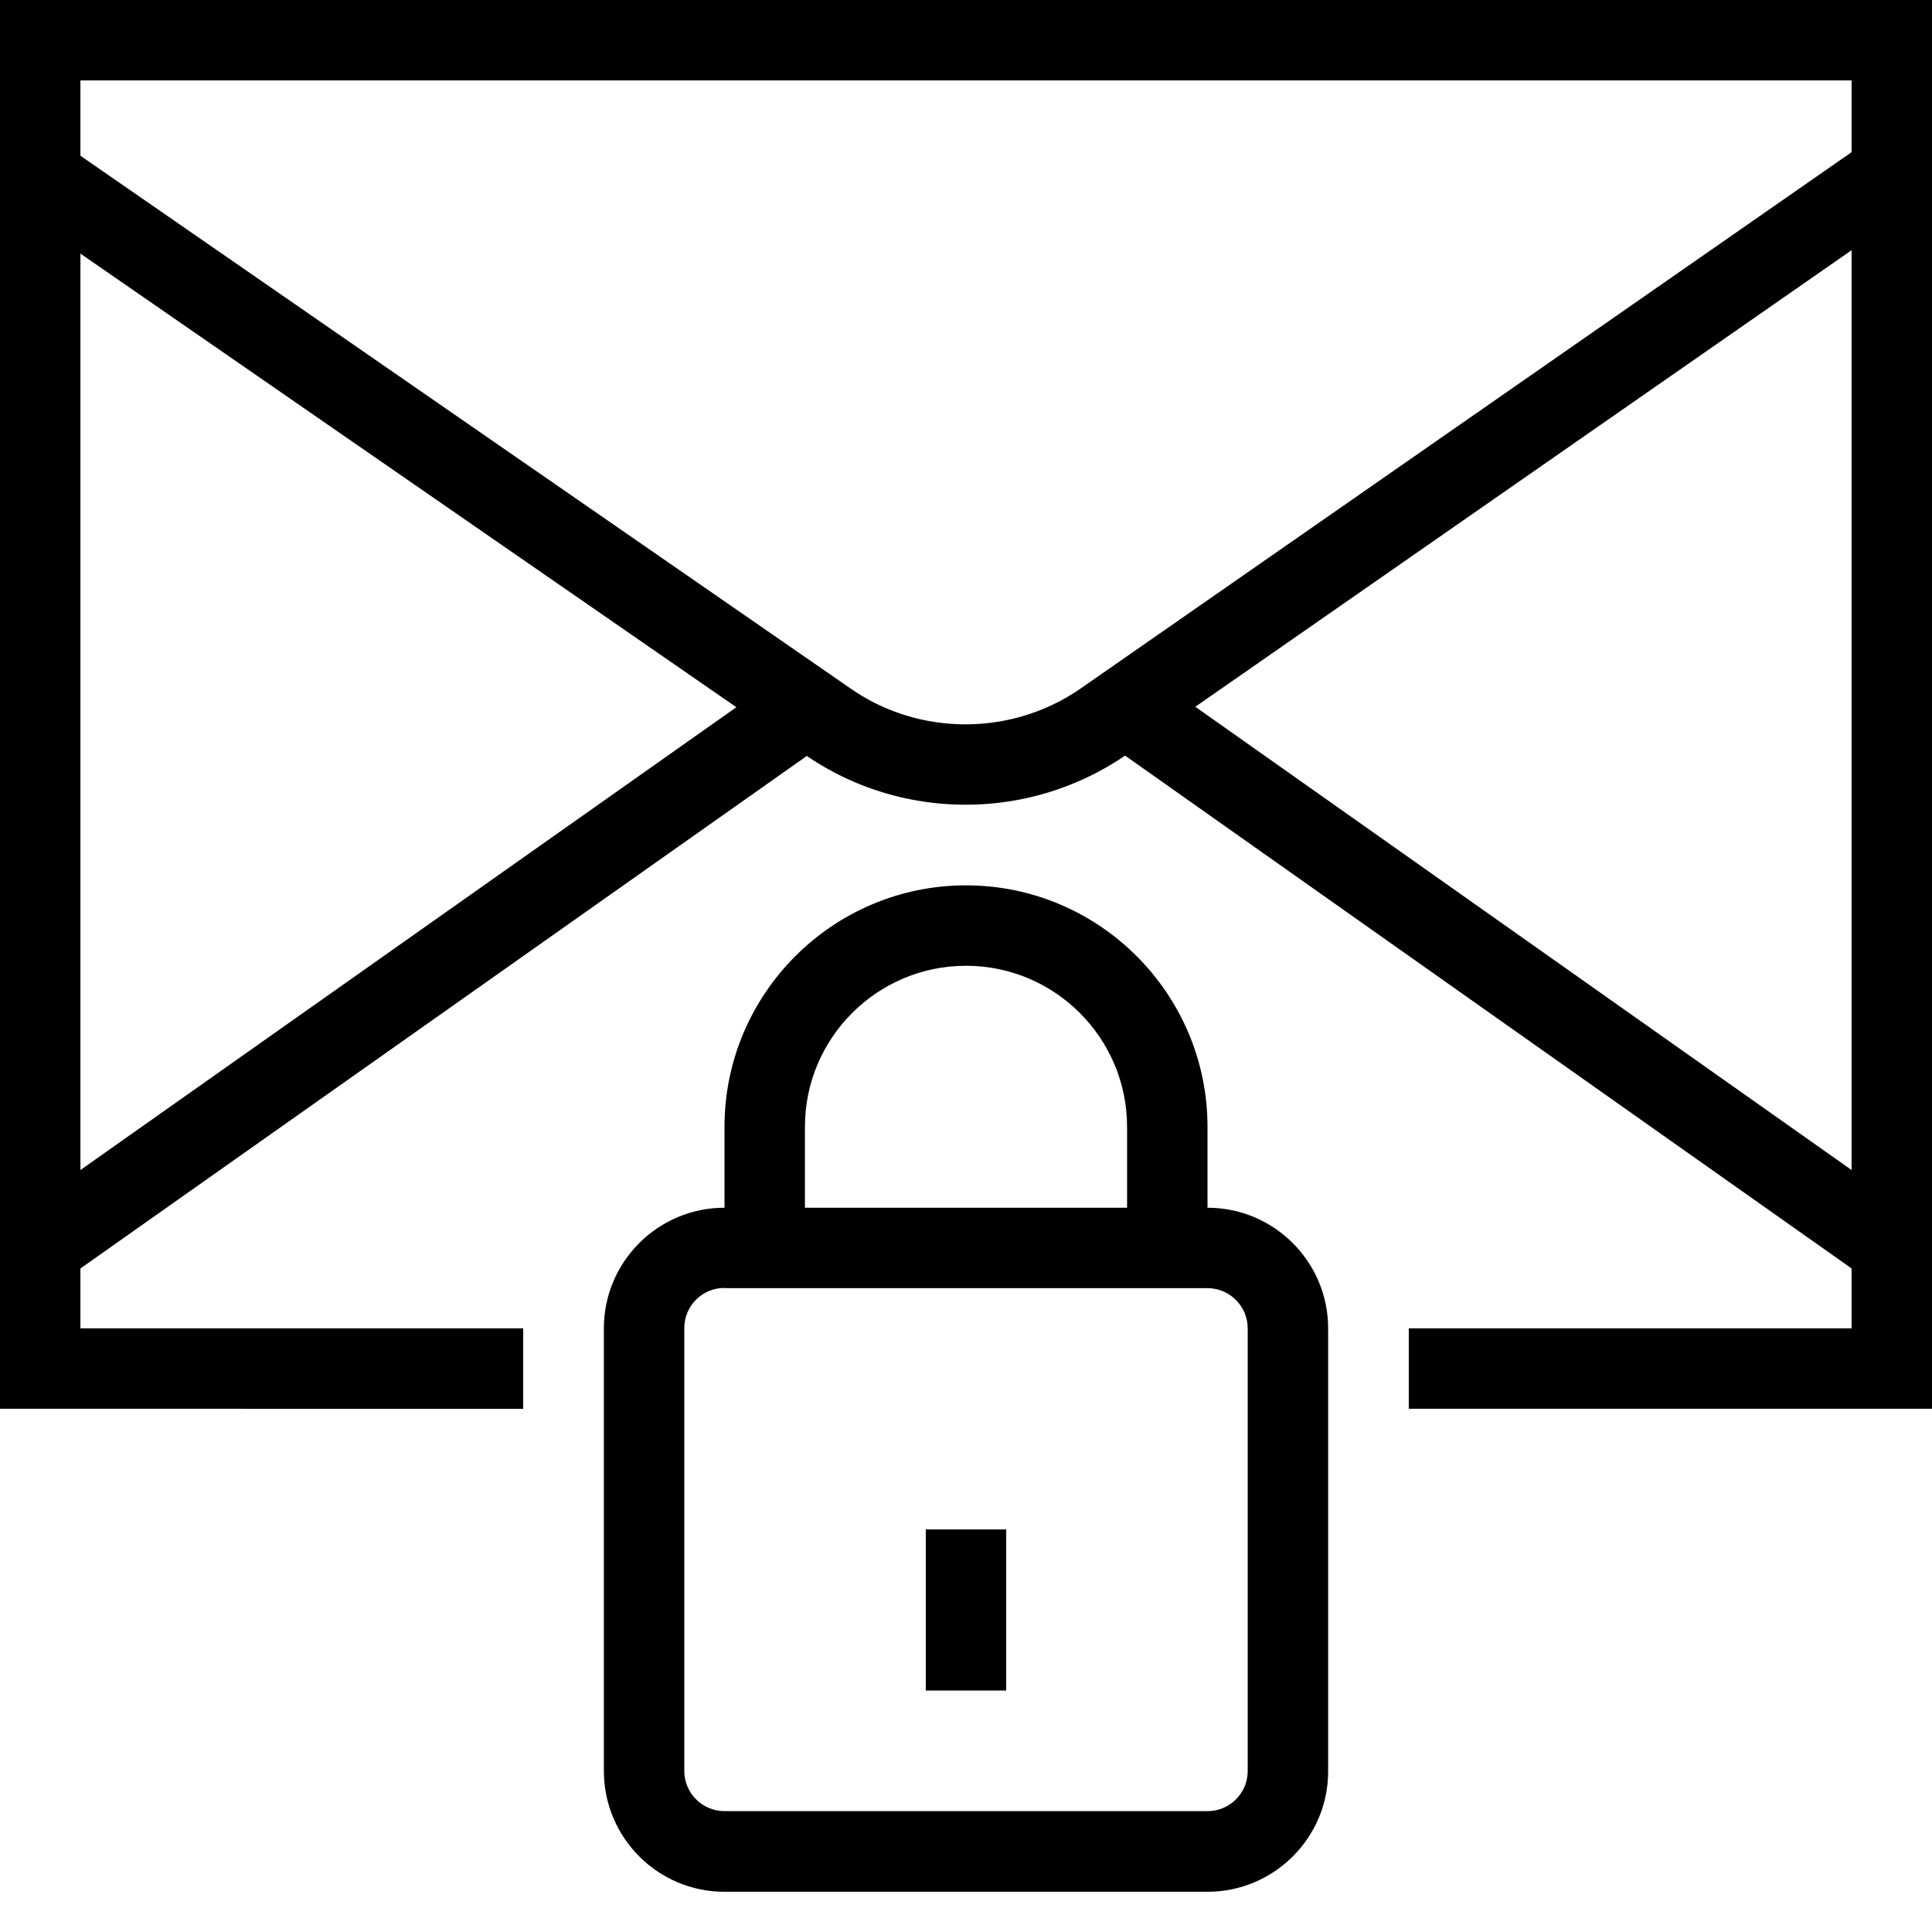 <svg xmlns="http://www.w3.org/2000/svg" viewBox="0 0 85.04 85.04"><path d="M53.15 83.27H31.89c-2.93 0-5.31-2.38-5.31-5.32V58.47c0-2.93 2.38-5.31 5.31-5.31h21.26c2.93 0 5.31 2.38 5.31 5.31v19.49c.01 2.92-2.38 5.31-5.31 5.31zM31.89 56.69c-.98 0-1.77.79-1.77 1.77v19.49c0 .98.8 1.77 1.77 1.77h21.26c.98 0 1.77-.79 1.77-1.77V58.47c0-.98-.8-1.77-1.77-1.77H31.89z"/><path d="M53.15 54.92h-3.54V49.6c0-3.91-3.18-7.09-7.09-7.09s-7.09 3.18-7.09 7.09v5.32h-3.54V49.6c0-5.86 4.77-10.63 10.63-10.63s10.63 4.77 10.63 10.63v5.32zM40.75 67.32h3.54v7.09h-3.54z"/><path d="M85.04 62.01H62.01v-3.54H81.5V3.54H3.54v54.93h19.49v3.54H0V0h85.04z"/><path d="M42.5 35.42c-2.47 0-4.94-.73-7.05-2.19L.76 9.24l2.02-2.91 34.68 23.99c3.02 2.09 7.08 2.08 10.1-.01l34.7-24.14 2.02 2.91-34.7 24.14a12.44 12.44 0 01-7.08 2.2z"/><path d="M.748 53.47l33.664-23.752 2.041 2.893L2.79 56.363zM48.59 32.602l2.04-2.892 33.661 23.76-2.041 2.892z"/></svg>